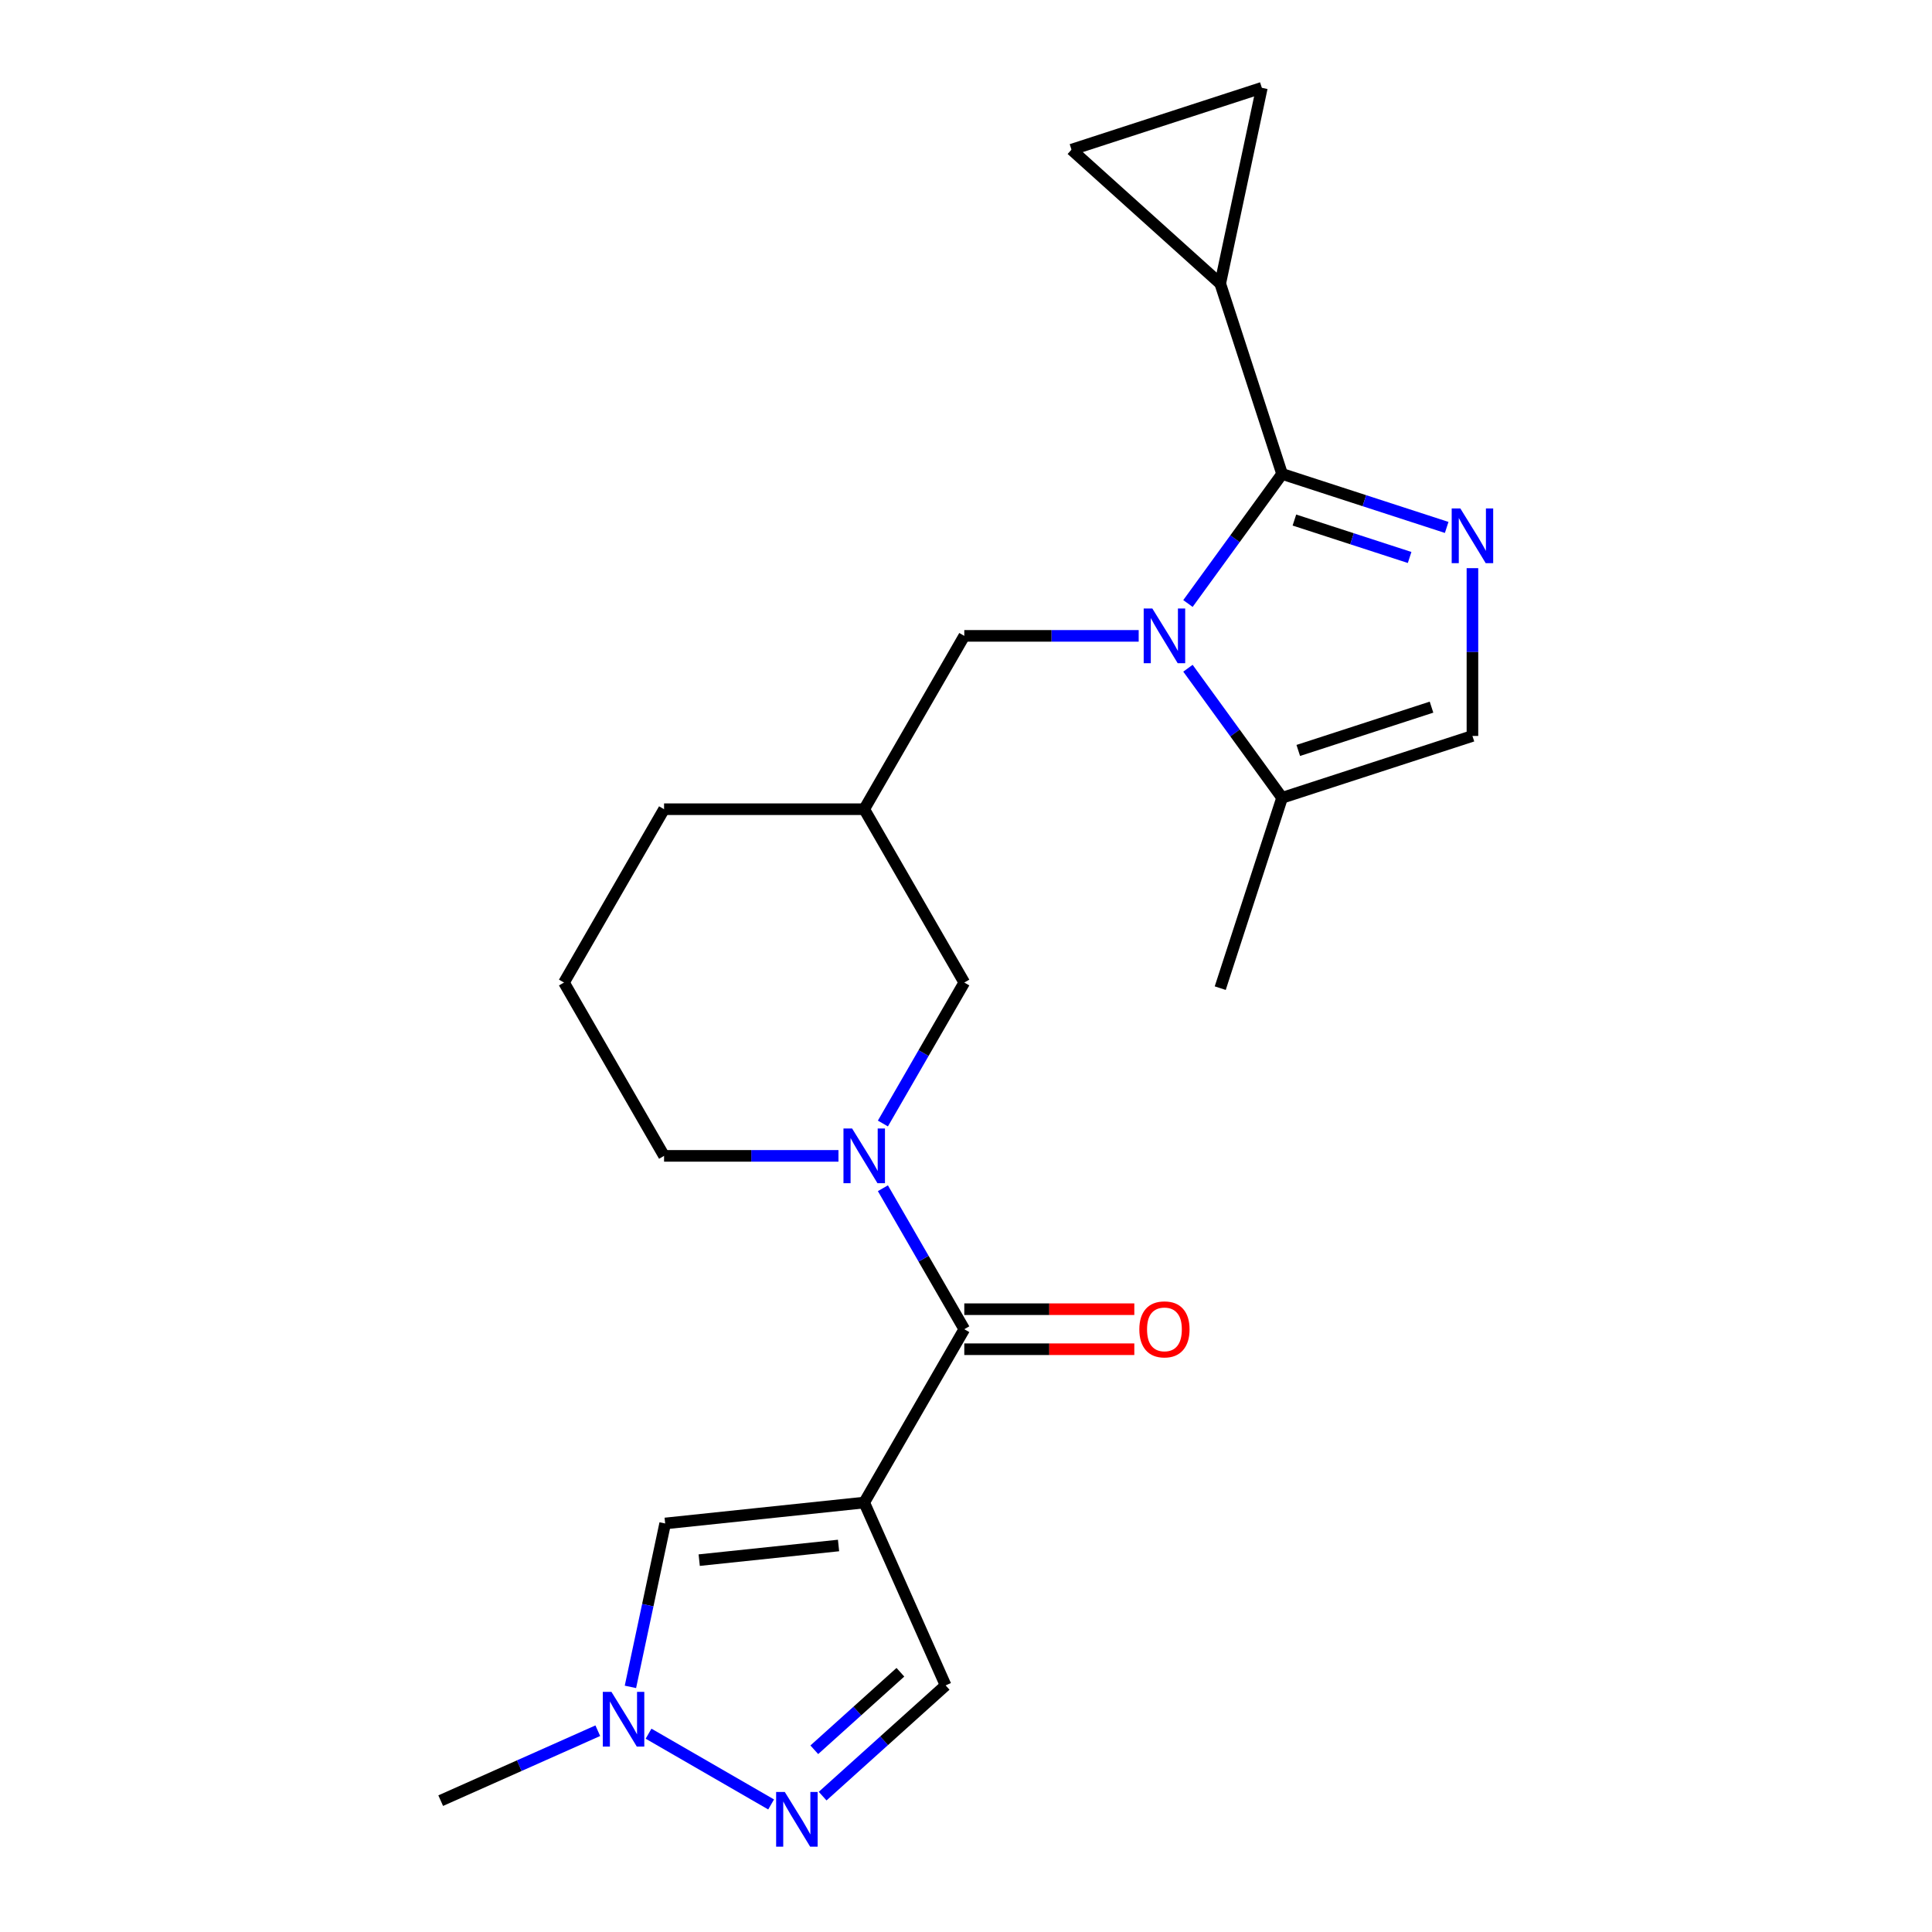 <?xml version='1.0' encoding='iso-8859-1'?>
<svg version='1.1' baseProfile='full'
              xmlns='http://www.w3.org/2000/svg'
                      xmlns:rdkit='http://www.rdkit.org/xml'
                      xmlns:xlink='http://www.w3.org/1999/xlink'
                  xml:space='preserve'
width='1000px' height='1000px' viewBox='0 0 1000 1000'>
<!-- END OF HEADER -->
<rect style='opacity:1.0;fill:#FFFFFF;stroke:none' width='1000' height='1000' x='0' y='0'> </rect>
<path class='bond-0' d='M 614.881,312.376 L 639.243,278.845' style='fill:none;fill-rule:evenodd;stroke:#0000FF;stroke-width:6px;stroke-linecap:butt;stroke-linejoin:miter;stroke-opacity:1' />
<path class='bond-0' d='M 639.243,278.845 L 663.605,245.314' style='fill:none;fill-rule:evenodd;stroke:#000000;stroke-width:6px;stroke-linecap:butt;stroke-linejoin:miter;stroke-opacity:1' />
<path class='bond-8' d='M 614.881,345.876 L 639.243,379.407' style='fill:none;fill-rule:evenodd;stroke:#0000FF;stroke-width:6px;stroke-linecap:butt;stroke-linejoin:miter;stroke-opacity:1' />
<path class='bond-8' d='M 639.243,379.407 L 663.605,412.938' style='fill:none;fill-rule:evenodd;stroke:#000000;stroke-width:6px;stroke-linecap:butt;stroke-linejoin:miter;stroke-opacity:1' />
<path class='bond-14' d='M 589.382,329.126 L 544.248,329.126' style='fill:none;fill-rule:evenodd;stroke:#0000FF;stroke-width:6px;stroke-linecap:butt;stroke-linejoin:miter;stroke-opacity:1' />
<path class='bond-14' d='M 544.248,329.126 L 499.115,329.126' style='fill:none;fill-rule:evenodd;stroke:#000000;stroke-width:6px;stroke-linecap:butt;stroke-linejoin:miter;stroke-opacity:1' />
<path class='bond-2' d='M 663.605,245.314 L 706.203,259.155' style='fill:none;fill-rule:evenodd;stroke:#000000;stroke-width:6px;stroke-linecap:butt;stroke-linejoin:miter;stroke-opacity:1' />
<path class='bond-2' d='M 706.203,259.155 L 748.801,272.997' style='fill:none;fill-rule:evenodd;stroke:#0000FF;stroke-width:6px;stroke-linecap:butt;stroke-linejoin:miter;stroke-opacity:1' />
<path class='bond-2' d='M 669.981,269.172 L 699.8,278.861' style='fill:none;fill-rule:evenodd;stroke:#000000;stroke-width:6px;stroke-linecap:butt;stroke-linejoin:miter;stroke-opacity:1' />
<path class='bond-2' d='M 699.8,278.861 L 729.619,288.55' style='fill:none;fill-rule:evenodd;stroke:#0000FF;stroke-width:6px;stroke-linecap:butt;stroke-linejoin:miter;stroke-opacity:1' />
<path class='bond-7' d='M 663.605,245.314 L 631.591,146.788' style='fill:none;fill-rule:evenodd;stroke:#000000;stroke-width:6px;stroke-linecap:butt;stroke-linejoin:miter;stroke-opacity:1' />
<path class='bond-1' d='M 447.316,777.715 L 499.115,687.997' style='fill:none;fill-rule:evenodd;stroke:#000000;stroke-width:6px;stroke-linecap:butt;stroke-linejoin:miter;stroke-opacity:1' />
<path class='bond-6' d='M 447.316,777.715 L 344.287,788.544' style='fill:none;fill-rule:evenodd;stroke:#000000;stroke-width:6px;stroke-linecap:butt;stroke-linejoin:miter;stroke-opacity:1' />
<path class='bond-6' d='M 434.028,799.945 L 361.907,807.525' style='fill:none;fill-rule:evenodd;stroke:#000000;stroke-width:6px;stroke-linecap:butt;stroke-linejoin:miter;stroke-opacity:1' />
<path class='bond-11' d='M 447.316,777.715 L 489.453,872.355' style='fill:none;fill-rule:evenodd;stroke:#000000;stroke-width:6px;stroke-linecap:butt;stroke-linejoin:miter;stroke-opacity:1' />
<path class='bond-23' d='M 762.131,294.078 L 762.131,337.501' style='fill:none;fill-rule:evenodd;stroke:#0000FF;stroke-width:6px;stroke-linecap:butt;stroke-linejoin:miter;stroke-opacity:1' />
<path class='bond-23' d='M 762.131,337.501 L 762.131,380.925' style='fill:none;fill-rule:evenodd;stroke:#000000;stroke-width:6px;stroke-linecap:butt;stroke-linejoin:miter;stroke-opacity:1' />
<path class='bond-3' d='M 499.115,687.997 L 478.051,651.513' style='fill:none;fill-rule:evenodd;stroke:#000000;stroke-width:6px;stroke-linecap:butt;stroke-linejoin:miter;stroke-opacity:1' />
<path class='bond-3' d='M 478.051,651.513 L 456.987,615.029' style='fill:none;fill-rule:evenodd;stroke:#0000FF;stroke-width:6px;stroke-linecap:butt;stroke-linejoin:miter;stroke-opacity:1' />
<path class='bond-17' d='M 499.115,698.357 L 543.118,698.357' style='fill:none;fill-rule:evenodd;stroke:#000000;stroke-width:6px;stroke-linecap:butt;stroke-linejoin:miter;stroke-opacity:1' />
<path class='bond-17' d='M 543.118,698.357 L 587.122,698.357' style='fill:none;fill-rule:evenodd;stroke:#FF0000;stroke-width:6px;stroke-linecap:butt;stroke-linejoin:miter;stroke-opacity:1' />
<path class='bond-17' d='M 499.115,677.637 L 543.118,677.637' style='fill:none;fill-rule:evenodd;stroke:#000000;stroke-width:6px;stroke-linecap:butt;stroke-linejoin:miter;stroke-opacity:1' />
<path class='bond-17' d='M 543.118,677.637 L 587.122,677.637' style='fill:none;fill-rule:evenodd;stroke:#FF0000;stroke-width:6px;stroke-linecap:butt;stroke-linejoin:miter;stroke-opacity:1' />
<path class='bond-4' d='M 456.987,581.529 L 478.051,545.045' style='fill:none;fill-rule:evenodd;stroke:#0000FF;stroke-width:6px;stroke-linecap:butt;stroke-linejoin:miter;stroke-opacity:1' />
<path class='bond-4' d='M 478.051,545.045 L 499.115,508.562' style='fill:none;fill-rule:evenodd;stroke:#000000;stroke-width:6px;stroke-linecap:butt;stroke-linejoin:miter;stroke-opacity:1' />
<path class='bond-25' d='M 433.986,598.279 L 388.853,598.279' style='fill:none;fill-rule:evenodd;stroke:#0000FF;stroke-width:6px;stroke-linecap:butt;stroke-linejoin:miter;stroke-opacity:1' />
<path class='bond-25' d='M 388.853,598.279 L 343.719,598.279' style='fill:none;fill-rule:evenodd;stroke:#000000;stroke-width:6px;stroke-linecap:butt;stroke-linejoin:miter;stroke-opacity:1' />
<path class='bond-5' d='M 425.795,929.673 L 457.624,901.014' style='fill:none;fill-rule:evenodd;stroke:#0000FF;stroke-width:6px;stroke-linecap:butt;stroke-linejoin:miter;stroke-opacity:1' />
<path class='bond-5' d='M 457.624,901.014 L 489.453,872.355' style='fill:none;fill-rule:evenodd;stroke:#000000;stroke-width:6px;stroke-linecap:butt;stroke-linejoin:miter;stroke-opacity:1' />
<path class='bond-5' d='M 421.48,905.678 L 443.76,885.617' style='fill:none;fill-rule:evenodd;stroke:#0000FF;stroke-width:6px;stroke-linecap:butt;stroke-linejoin:miter;stroke-opacity:1' />
<path class='bond-5' d='M 443.76,885.617 L 466.04,865.555' style='fill:none;fill-rule:evenodd;stroke:#000000;stroke-width:6px;stroke-linecap:butt;stroke-linejoin:miter;stroke-opacity:1' />
<path class='bond-26' d='M 399.135,933.979 L 335.693,897.351' style='fill:none;fill-rule:evenodd;stroke:#0000FF;stroke-width:6px;stroke-linecap:butt;stroke-linejoin:miter;stroke-opacity:1' />
<path class='bond-9' d='M 344.287,788.544 L 335.297,830.835' style='fill:none;fill-rule:evenodd;stroke:#000000;stroke-width:6px;stroke-linecap:butt;stroke-linejoin:miter;stroke-opacity:1' />
<path class='bond-9' d='M 335.297,830.835 L 326.308,873.127' style='fill:none;fill-rule:evenodd;stroke:#0000FF;stroke-width:6px;stroke-linecap:butt;stroke-linejoin:miter;stroke-opacity:1' />
<path class='bond-12' d='M 631.591,146.788 L 554.604,77.468' style='fill:none;fill-rule:evenodd;stroke:#000000;stroke-width:6px;stroke-linecap:butt;stroke-linejoin:miter;stroke-opacity:1' />
<path class='bond-13' d='M 631.591,146.788 L 653.13,45.455' style='fill:none;fill-rule:evenodd;stroke:#000000;stroke-width:6px;stroke-linecap:butt;stroke-linejoin:miter;stroke-opacity:1' />
<path class='bond-10' d='M 663.605,412.938 L 762.131,380.925' style='fill:none;fill-rule:evenodd;stroke:#000000;stroke-width:6px;stroke-linecap:butt;stroke-linejoin:miter;stroke-opacity:1' />
<path class='bond-10' d='M 671.981,388.431 L 740.95,366.021' style='fill:none;fill-rule:evenodd;stroke:#000000;stroke-width:6px;stroke-linecap:butt;stroke-linejoin:miter;stroke-opacity:1' />
<path class='bond-20' d='M 663.605,412.938 L 631.591,511.465' style='fill:none;fill-rule:evenodd;stroke:#000000;stroke-width:6px;stroke-linecap:butt;stroke-linejoin:miter;stroke-opacity:1' />
<path class='bond-19' d='M 309.418,895.812 L 268.762,913.913' style='fill:none;fill-rule:evenodd;stroke:#0000FF;stroke-width:6px;stroke-linecap:butt;stroke-linejoin:miter;stroke-opacity:1' />
<path class='bond-19' d='M 268.762,913.913 L 228.107,932.013' style='fill:none;fill-rule:evenodd;stroke:#000000;stroke-width:6px;stroke-linecap:butt;stroke-linejoin:miter;stroke-opacity:1' />
<path class='bond-24' d='M 554.604,77.468 L 653.13,45.455' style='fill:none;fill-rule:evenodd;stroke:#000000;stroke-width:6px;stroke-linecap:butt;stroke-linejoin:miter;stroke-opacity:1' />
<path class='bond-16' d='M 499.115,329.126 L 447.316,418.844' style='fill:none;fill-rule:evenodd;stroke:#000000;stroke-width:6px;stroke-linecap:butt;stroke-linejoin:miter;stroke-opacity:1' />
<path class='bond-15' d='M 499.115,508.562 L 447.316,418.844' style='fill:none;fill-rule:evenodd;stroke:#000000;stroke-width:6px;stroke-linecap:butt;stroke-linejoin:miter;stroke-opacity:1' />
<path class='bond-22' d='M 447.316,418.844 L 343.719,418.844' style='fill:none;fill-rule:evenodd;stroke:#000000;stroke-width:6px;stroke-linecap:butt;stroke-linejoin:miter;stroke-opacity:1' />
<path class='bond-18' d='M 343.719,598.279 L 291.921,508.562' style='fill:none;fill-rule:evenodd;stroke:#000000;stroke-width:6px;stroke-linecap:butt;stroke-linejoin:miter;stroke-opacity:1' />
<path class='bond-21' d='M 291.921,508.562 L 343.719,418.844' style='fill:none;fill-rule:evenodd;stroke:#000000;stroke-width:6px;stroke-linecap:butt;stroke-linejoin:miter;stroke-opacity:1' />
<path  class='atom-0' d='M 596.452 314.966
L 605.732 329.966
Q 606.652 331.446, 608.132 334.126
Q 609.612 336.806, 609.692 336.966
L 609.692 314.966
L 613.452 314.966
L 613.452 343.286
L 609.572 343.286
L 599.612 326.886
Q 598.452 324.966, 597.212 322.766
Q 596.012 320.566, 595.652 319.886
L 595.652 343.286
L 591.972 343.286
L 591.972 314.966
L 596.452 314.966
' fill='#0000FF'/>
<path  class='atom-3' d='M 755.871 263.168
L 765.151 278.168
Q 766.071 279.648, 767.551 282.328
Q 769.031 285.008, 769.111 285.168
L 769.111 263.168
L 772.871 263.168
L 772.871 291.488
L 768.991 291.488
L 759.031 275.088
Q 757.871 273.168, 756.631 270.968
Q 755.431 268.768, 755.071 268.088
L 755.071 291.488
L 751.391 291.488
L 751.391 263.168
L 755.871 263.168
' fill='#0000FF'/>
<path  class='atom-5' d='M 441.056 584.119
L 450.336 599.119
Q 451.256 600.599, 452.736 603.279
Q 454.216 605.959, 454.296 606.119
L 454.296 584.119
L 458.056 584.119
L 458.056 612.439
L 454.176 612.439
L 444.216 596.039
Q 443.056 594.119, 441.816 591.919
Q 440.616 589.719, 440.256 589.039
L 440.256 612.439
L 436.576 612.439
L 436.576 584.119
L 441.056 584.119
' fill='#0000FF'/>
<path  class='atom-6' d='M 406.205 927.515
L 415.485 942.515
Q 416.405 943.995, 417.885 946.675
Q 419.365 949.355, 419.445 949.515
L 419.445 927.515
L 423.205 927.515
L 423.205 955.835
L 419.325 955.835
L 409.365 939.435
Q 408.205 937.515, 406.965 935.315
Q 405.765 933.115, 405.405 932.435
L 405.405 955.835
L 401.725 955.835
L 401.725 927.515
L 406.205 927.515
' fill='#0000FF'/>
<path  class='atom-10' d='M 316.488 875.717
L 325.768 890.717
Q 326.688 892.197, 328.168 894.877
Q 329.648 897.557, 329.728 897.717
L 329.728 875.717
L 333.488 875.717
L 333.488 904.037
L 329.608 904.037
L 319.648 887.637
Q 318.488 885.717, 317.248 883.517
Q 316.048 881.317, 315.688 880.637
L 315.688 904.037
L 312.008 904.037
L 312.008 875.717
L 316.488 875.717
' fill='#0000FF'/>
<path  class='atom-18' d='M 589.712 688.077
Q 589.712 681.277, 593.072 677.477
Q 596.432 673.677, 602.712 673.677
Q 608.992 673.677, 612.352 677.477
Q 615.712 681.277, 615.712 688.077
Q 615.712 694.957, 612.312 698.877
Q 608.912 702.757, 602.712 702.757
Q 596.472 702.757, 593.072 698.877
Q 589.712 694.997, 589.712 688.077
M 602.712 699.557
Q 607.032 699.557, 609.352 696.677
Q 611.712 693.757, 611.712 688.077
Q 611.712 682.517, 609.352 679.717
Q 607.032 676.877, 602.712 676.877
Q 598.392 676.877, 596.032 679.677
Q 593.712 682.477, 593.712 688.077
Q 593.712 693.797, 596.032 696.677
Q 598.392 699.557, 602.712 699.557
' fill='#FF0000'/>
</svg>
